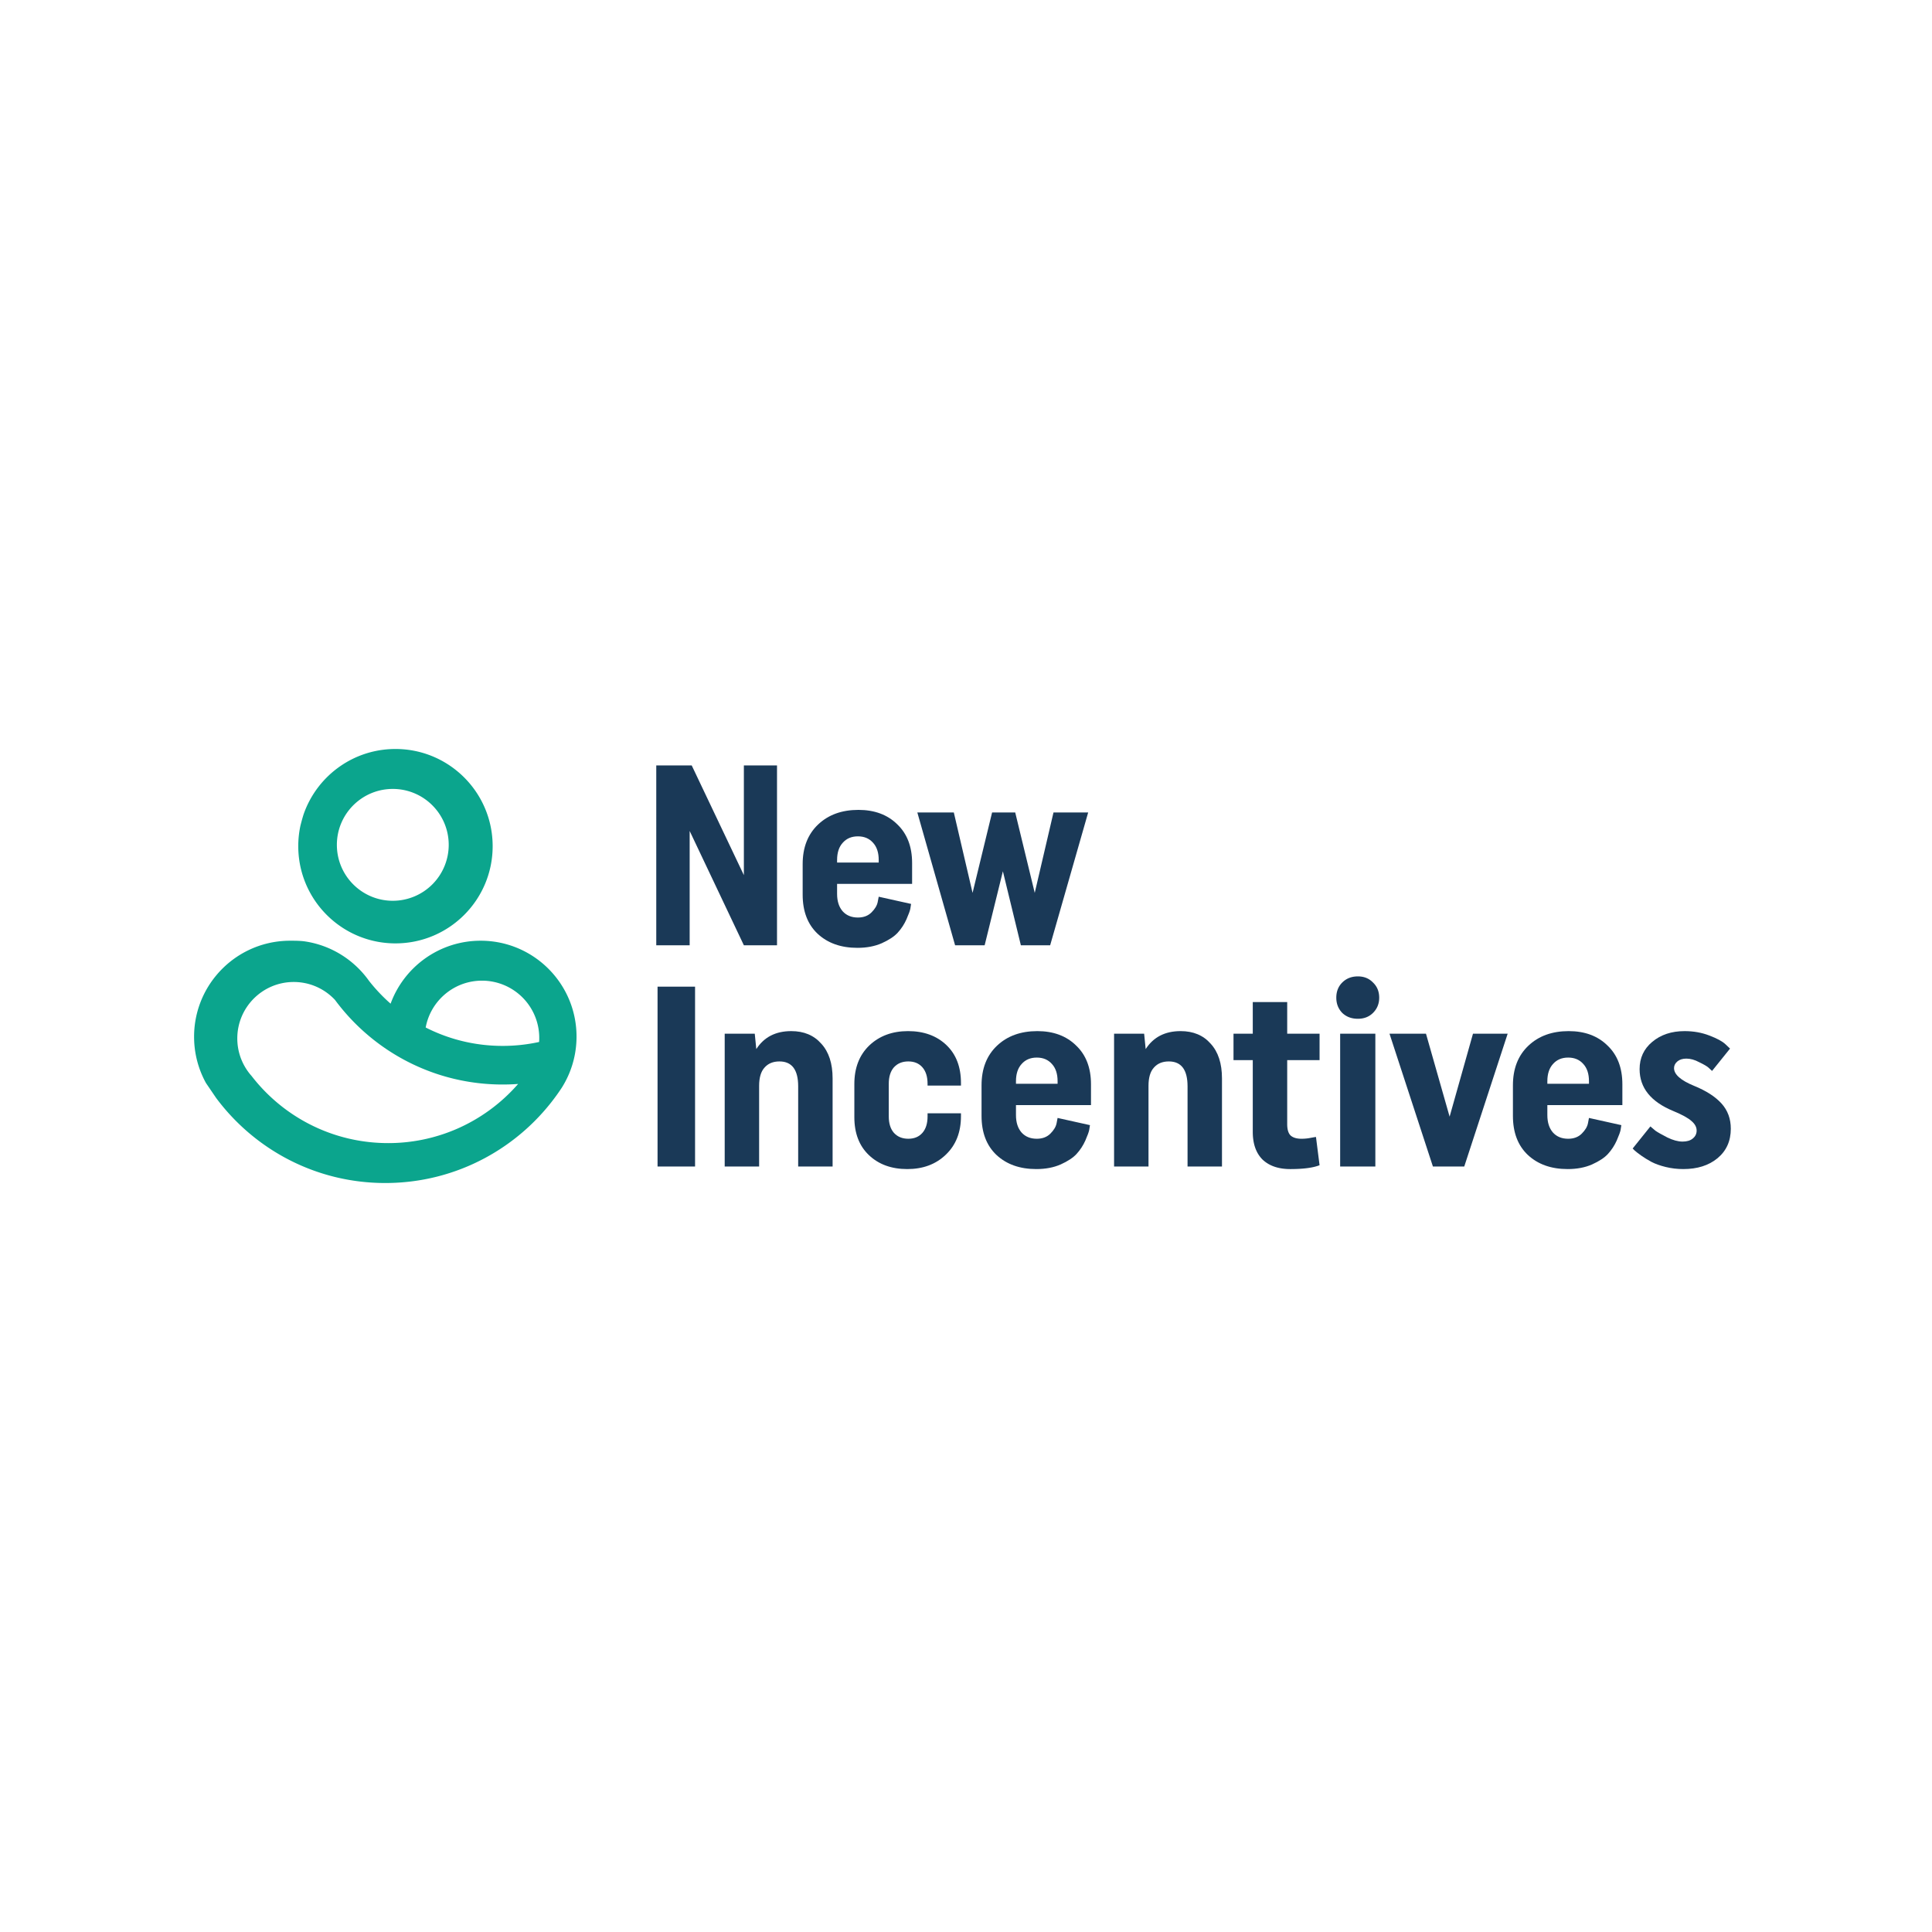 <svg xmlns="http://www.w3.org/2000/svg" xmlns:xlink="http://www.w3.org/1999/xlink" width="640" height="640" fill="none" xmlns:v="https://vecta.io/nano"><path d="M0 0h640v640H0z" fill="#fff"/><g fill="#1a3957" transform="matrix(.591 0 0 .591 63.822 247.762)"><path d="M308.96 110.614l-30.384-64.08v64.08h-18.72V9.814h19.872l29.232 61.488V9.814h18.576v100.8zm52.25-47.808v1.44h23.328v-1.44c0-4.128-1.056-7.344-3.168-9.648-2.112-2.4-4.944-3.6-8.496-3.6s-6.384 1.2-8.496 3.6c-2.112 2.304-3.168 5.52-3.168 9.648zm23.328 20.592l18.144 4.032-.432 2.736c-.192 1.056-.912 3.024-2.16 5.904-1.248 2.784-2.88 5.28-4.896 7.488-1.92 2.112-4.896 4.08-8.928 5.904-3.936 1.728-8.496 2.592-13.68 2.592-9.216 0-16.656-2.64-22.32-7.92-5.568-5.28-8.352-12.576-8.352-21.888V65.11c0-9.312 2.88-16.704 8.64-22.176s13.296-8.208 22.608-8.208c9.024 0 16.272 2.688 21.744 8.064 5.568 5.28 8.352 12.528 8.352 21.744v11.664H361.21v5.616c0 4.128 1.056 7.392 3.168 9.792 2.112 2.304 4.944 3.456 8.496 3.456 3.168 0 5.712-.96 7.632-2.88s3.072-3.84 3.456-5.76zm42.815 27.216l-21.168-74.448h20.448l10.512 45.072 10.944-45.072h12.96l10.944 45.072 10.512-45.072h19.44l-21.312 74.448h-16.416l-10.08-41.472-10.224 41.472zm-166.777 124v-100.8H281.6v100.8z"/><use xlink:href="#A"/><path d="M411.923 204.806h18.72v1.584c0 9.024-2.832 16.224-8.496 21.6-5.568 5.376-12.768 8.064-21.6 8.064s-15.984-2.592-21.456-7.776-8.208-12.288-8.208-21.312V188.39c0-9.024 2.784-16.224 8.352-21.6 5.664-5.376 12.912-8.064 21.744-8.064s15.984 2.592 21.456 7.776 8.208 12.288 8.208 21.312v1.44h-18.72v-1.008c0-3.936-.96-7.008-2.88-9.216s-4.56-3.312-7.92-3.312-6.048 1.104-8.064 3.312c-1.92 2.208-2.88 5.28-2.88 9.216v18.288c0 3.936.96 7.008 2.88 9.216 2.016 2.208 4.704 3.312 8.064 3.312s6-1.104 7.92-3.312 2.88-5.28 2.88-9.216z"/><use xlink:href="#B"/><use xlink:href="#A" x="218.25"/><path d="M613.502 142.454v17.712h18.144v14.832h-18.144v35.856c0 2.976.624 5.088 1.872 6.336 1.344 1.248 3.408 1.872 6.192 1.872a27.5 27.5 0 0 0 3.888-.288l3.168-.576 1.008-.144 2.016 15.84c-3.648 1.44-9.12 2.16-16.416 2.16-6.624 0-11.808-1.776-15.552-5.328-3.648-3.648-5.472-8.832-5.472-15.552v-40.176h-10.8v-14.832h10.8v-17.712zm29.681 92.16v-74.448h19.728v74.448zm9.936-106.56c3.456 0 6.288 1.152 8.496 3.456 2.304 2.208 3.456 5.04 3.456 8.496 0 3.36-1.152 6.192-3.456 8.496-2.208 2.208-5.04 3.312-8.496 3.312-3.552 0-6.48-1.104-8.784-3.312-2.208-2.304-3.312-5.136-3.312-8.496 0-3.456 1.104-6.288 3.312-8.496 2.304-2.304 5.232-3.456 8.784-3.456zm42.058 106.56l-24.336-74.448h20.448l13.248 46.512 13.104-46.512h19.44l-24.336 74.448z"/><use xlink:href="#B" x="297.844"/><path d="M841.557 189.398c6.816 2.784 11.952 6.096 15.408 9.936s5.184 8.544 5.184 14.112c0 6.912-2.496 12.432-7.488 16.56-4.896 4.032-11.28 6.048-19.152 6.048-3.36 0-6.624-.384-9.792-1.152s-5.856-1.728-8.064-2.88c-2.112-1.152-3.984-2.304-5.616-3.456s-2.88-2.112-3.744-2.88l-1.152-1.152 9.936-12.384c.768.672 1.728 1.488 2.88 2.448 1.248.864 3.456 2.112 6.624 3.744 3.168 1.536 6 2.304 8.496 2.304s4.416-.576 5.76-1.728c1.44-1.152 2.16-2.64 2.16-4.464 0-1.92-.96-3.696-2.88-5.328-1.92-1.728-5.328-3.6-10.224-5.616-12.576-5.184-18.864-13.008-18.864-23.472 0-6.24 2.352-11.328 7.056-15.264 4.8-4.032 10.848-6.048 18.144-6.048 4.992 0 9.6.816 13.824 2.448 4.32 1.632 7.344 3.264 9.072 4.896l2.592 2.448-10.08 12.528c-.48-.48-1.152-1.104-2.016-1.872s-2.592-1.776-5.184-3.024c-2.496-1.344-4.896-2.016-7.2-2.016-2.112 0-3.792.528-5.04 1.584s-1.872 2.304-1.872 3.744c0 3.552 3.744 6.864 11.232 9.936z"/></g><g fill-rule="evenodd" fill="#0ba58d"><path d="M186.117 360.284l-.026.041zM131 312.507c17.782 0 32.198-14.416 32.198-32.198a32.44 32.44 0 0 0-.301-4.419c-1.028-7.49-4.633-14.16-9.891-19.085-5.757-5.392-13.495-8.694-22.005-8.694a32.27 32.27 0 0 0-1.811.05 32.02 32.02 0 0 0-16.229 5.474c-5.734 3.886-10.149 9.572-12.432 16.247a68.57 68.57 0 0 0-.657 2.272l-.33 1.269c-.492 2.262-.739 4.57-.738 6.884 0 11.013 5.529 20.734 13.963 26.54A32.05 32.05 0 0 0 131 312.507zm17.643-32.639a18.53 18.53 0 0 1-18.525 18.525c-10.231 0-18.524-8.294-18.524-18.525a18.68 18.68 0 0 1 .184-2.625c.239-1.686.706-3.3 1.367-4.807 1.233-2.806 3.14-5.264 5.553-7.154 3.257-2.558 7.279-3.945 11.42-3.938 4.609-.007 9.054 1.712 12.461 4.817 3.726 3.389 6.064 8.275 6.064 13.708z"/><path d="M68.212 358.741l3.379 4.967c12.743 17.109 33.063 28.182 56.036 28.182 23.71 0 44.664-11.804 57.305-29.856a68.79 68.79 0 0 0 1.16-1.709l.026-.041a31.69 31.69 0 0 0 2.399-4.609c1.589-3.781 2.467-7.935 2.467-12.295a31.99 31.99 0 0 0-.094-2.46c-.433-5.645-2.341-10.877-5.341-15.312-5.708-8.438-15.367-13.984-26.321-13.984-13.71 0-25.391 8.688-29.837 20.858-2.615-2.3-5.015-4.838-7.166-7.581-4.872-6.852-12.39-11.691-21.064-13.025-1.59-.245-3.398-.252-5.057-.252-9.924 0-18.787 4.545-24.62 11.666a31.68 31.68 0 0 0-7.189 20.143c-.008 5.351 1.34 10.618 3.918 15.307zm110.422-14.919a18.97 18.97 0 0 0-18.966-18.966c-9.296 0-17.031 6.689-18.653 15.517 7.651 3.898 16.313 6.095 25.489 6.095a56.43 56.43 0 0 0 12.082-1.301 19.13 19.13 0 0 0 .047-1.345zm-100.026.173c0-10.326 8.372-18.697 18.697-18.697 5.389 0 10.245 2.279 13.657 5.927a68.9 68.9 0 0 0 2.095 2.692c4.207 5.142 9.131 9.653 14.621 13.396l.017-.141.02.166c5.333 3.632 11.152 6.495 17.283 8.506 6.768 2.217 13.998 3.417 21.507 3.417 1.468 0 2.926-.046 4.372-.136l.761-.052c-5.65 6.483-12.687 11.611-20.589 15.003a56.94 56.94 0 0 1-22.475 4.591c-8.201 0-15.999-1.729-23.048-4.841-8.78-3.876-16.399-9.9-22.193-17.406a18.76 18.76 0 0 1-2.268-3.153c-1.563-2.733-2.456-5.898-2.456-9.271z"/></g><defs><path id="A" d="M298.213 234.614v-74.448h16.848l.864 8.64c4.32-6.72 10.848-10.08 19.584-10.08 7.104 0 12.72 2.352 16.848 7.056 4.224 4.608 6.336 11.088 6.336 19.44v49.392h-19.296v-44.928c0-9.312-3.504-13.968-10.512-13.968-3.552 0-6.336 1.152-8.352 3.456-2.016 2.208-3.024 5.616-3.024 10.224v45.216z"/><path id="B" d="M461.475 186.806v1.44h23.328v-1.44c0-4.128-1.056-7.344-3.168-9.648-2.112-2.4-4.944-3.6-8.496-3.6s-6.384 1.2-8.496 3.6c-2.112 2.304-3.168 5.52-3.168 9.648zm23.328 20.592l18.144 4.032-.432 2.736c-.192 1.056-.912 3.024-2.16 5.904-1.248 2.784-2.88 5.28-4.896 7.488-1.92 2.112-4.896 4.08-8.928 5.904-3.936 1.728-8.496 2.592-13.68 2.592-9.216 0-16.656-2.64-22.32-7.92-5.568-5.28-8.352-12.576-8.352-21.888V189.11c0-9.312 2.88-16.704 8.64-22.176s13.296-8.208 22.608-8.208c9.024 0 16.272 2.688 21.744 8.064 5.568 5.28 8.352 12.528 8.352 21.744v11.664h-42.048v5.616c0 4.128 1.056 7.392 3.168 9.792 2.112 2.304 4.944 3.456 8.496 3.456 3.168 0 5.712-.96 7.632-2.88s3.072-3.84 3.456-5.76z"/></defs></svg>